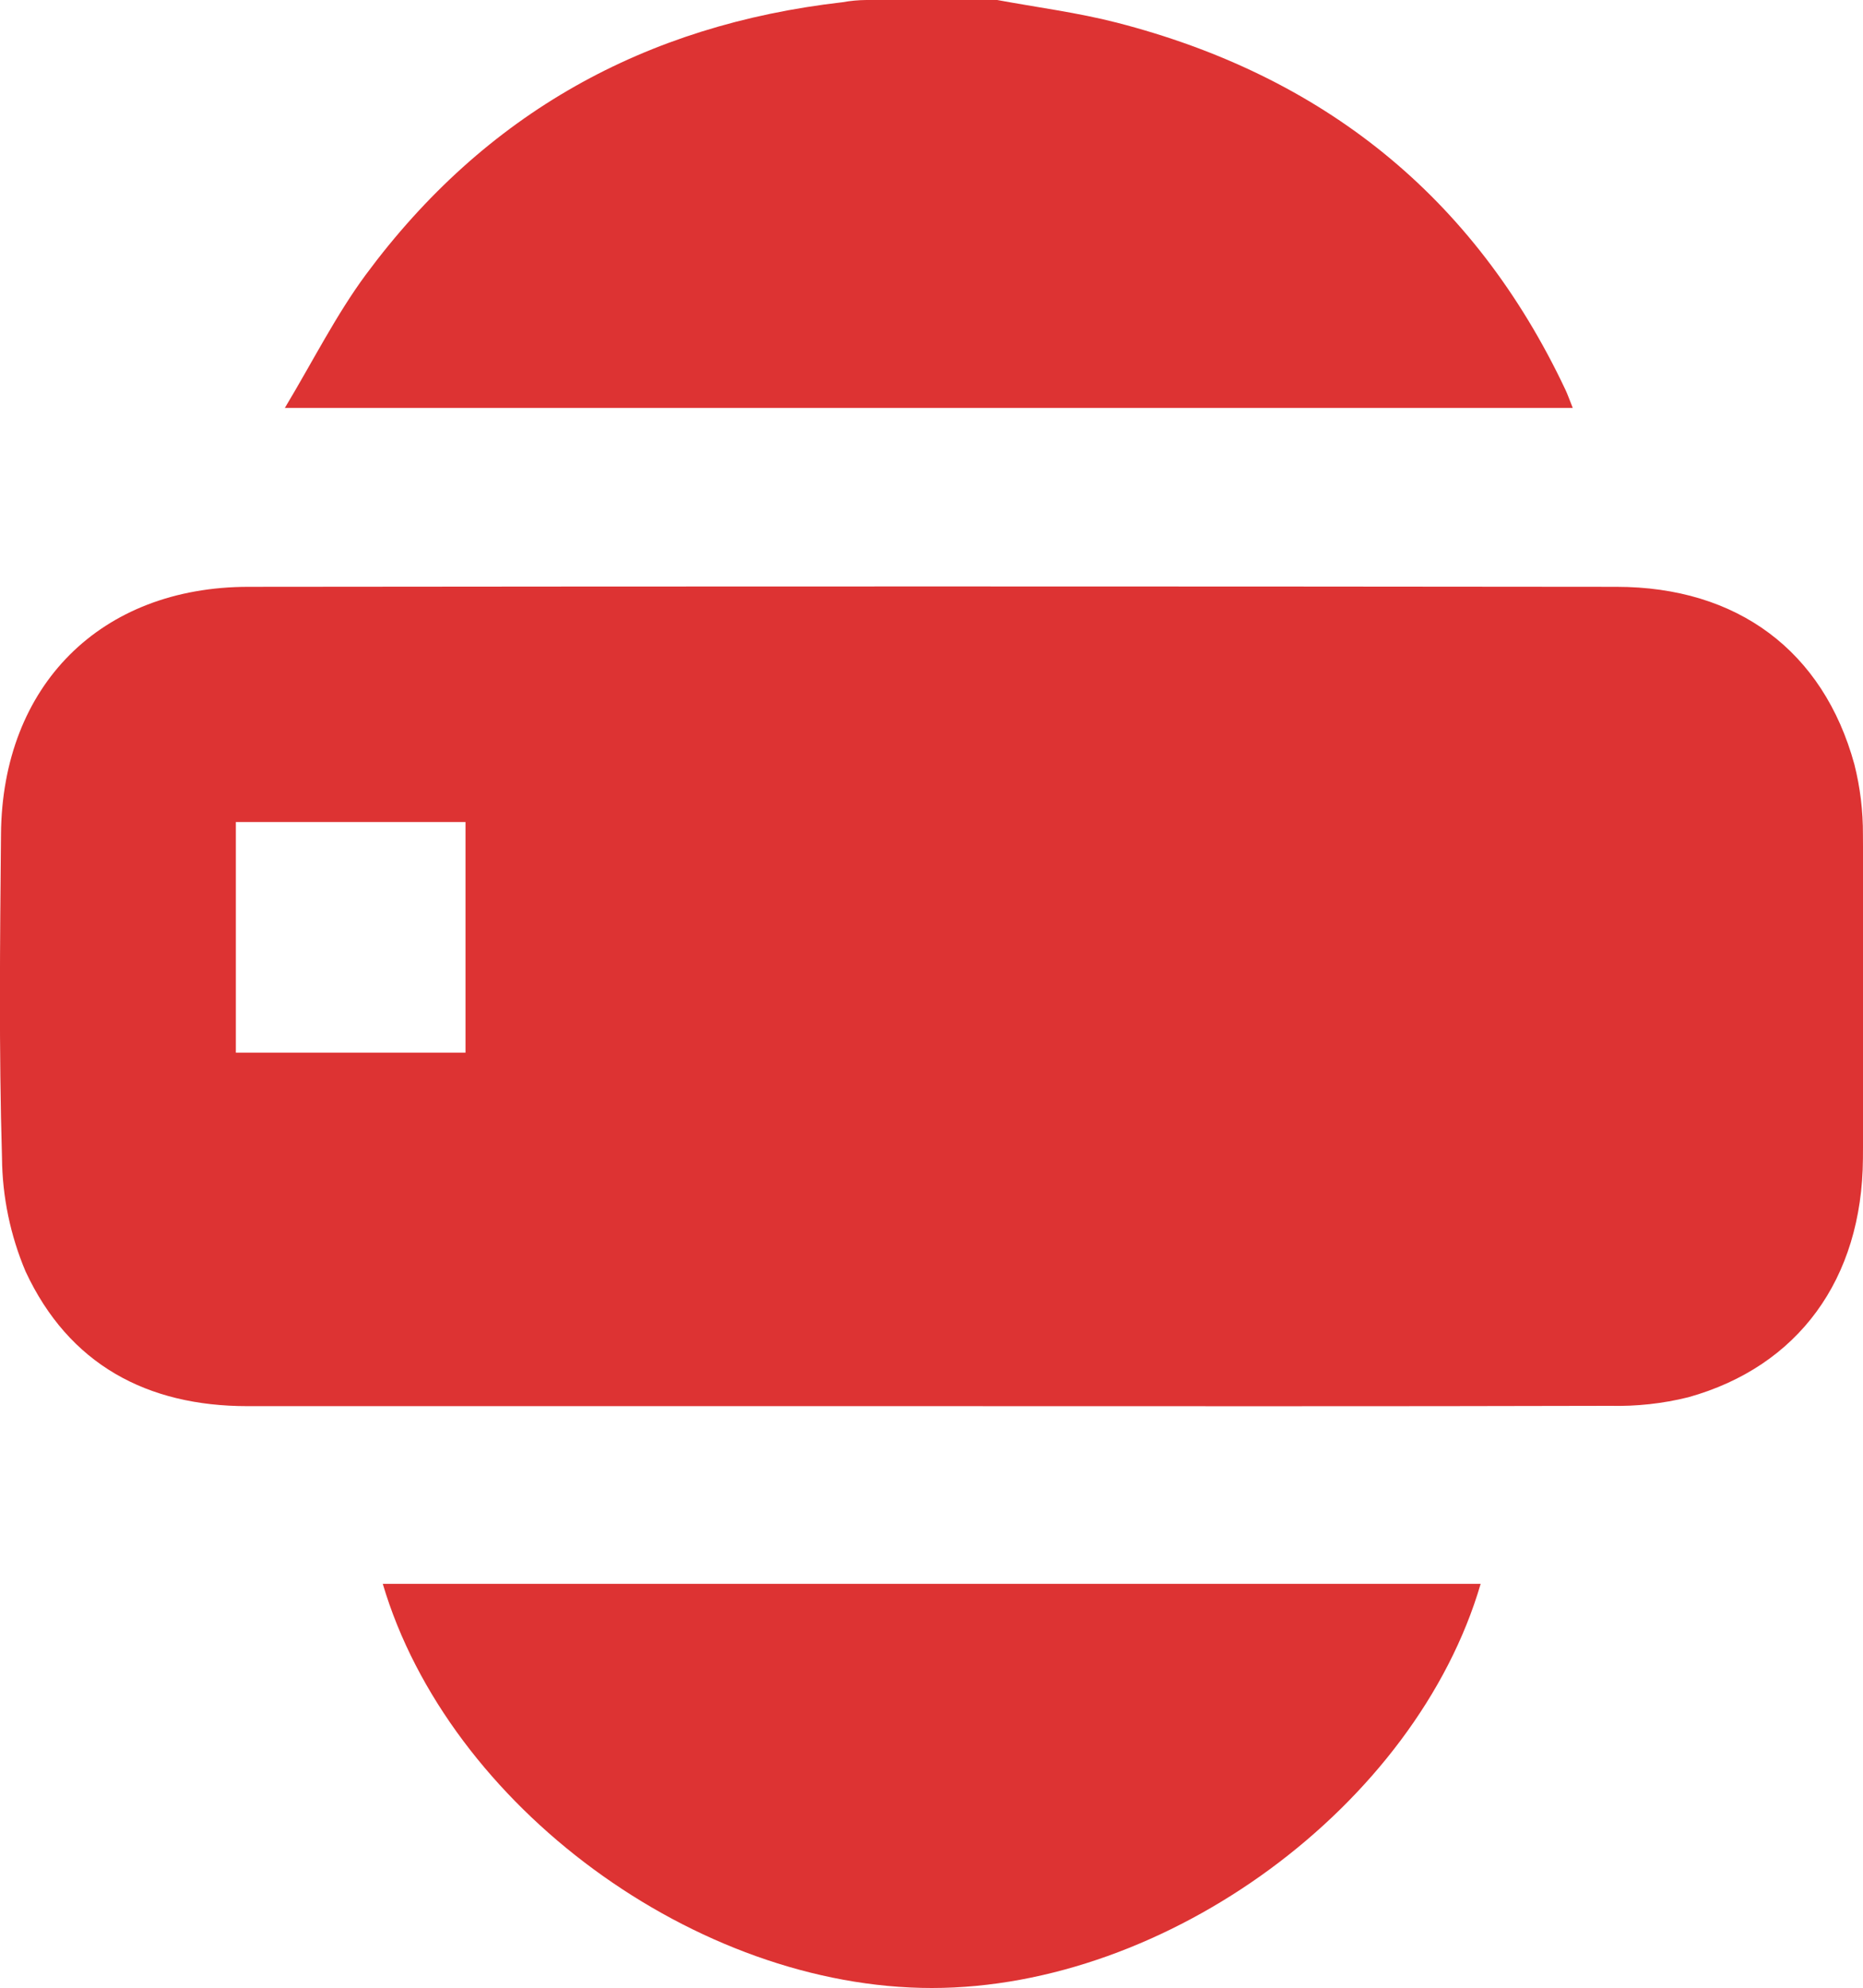 <?xml version="1.0" encoding="UTF-8"?> <svg xmlns="http://www.w3.org/2000/svg" width="30" height="32" viewBox="0 0 30 32" fill="none"><g clip-path="url(#clip0_2_10)"><path d="M16.058 0C16.701 0.119 17.352 0.202 17.982 0.364C21.289 1.215 23.734 3.149 25.21 6.278C25.247 6.357 25.275 6.44 25.326 6.567H4.587C5.043 5.807 5.411 5.072 5.89 4.423C7.816 1.82 10.389 0.4 13.566 0.036C13.693 0.013 13.822 0.001 13.951 0L16.058 0Z" fill="#DD3333"></path><path d="M14.999 22.637C11.329 22.637 7.657 22.637 3.986 22.637C2.368 22.637 1.109 21.966 0.412 20.469C0.167 19.89 0.037 19.267 0.032 18.637C-0.019 16.9 5.34742e-06 15.161 0.016 13.428C0.036 11.037 1.619 9.448 4.002 9.447C11.345 9.439 18.686 9.439 26.028 9.447C27.977 9.447 29.36 10.479 29.861 12.305C29.955 12.676 30.001 13.057 29.999 13.439C30.011 15.178 30.011 16.916 29.999 18.654C29.985 20.592 28.958 22 27.186 22.494C26.776 22.596 26.353 22.642 25.93 22.632C22.282 22.642 18.64 22.637 14.999 22.637ZM7.496 13.234H3.798V16.946H7.496V13.234Z" fill="#DD3333"></path><path d="M23.843 25.498C22.798 29.064 18.794 32.004 15.005 32.004C11.216 32.004 7.223 29.079 6.164 25.498H23.843Z" fill="#DD3333"></path></g><defs><clipPath id="clip0_2_10"><rect width="30" height="32" fill="white"></rect></clipPath></defs></svg> 